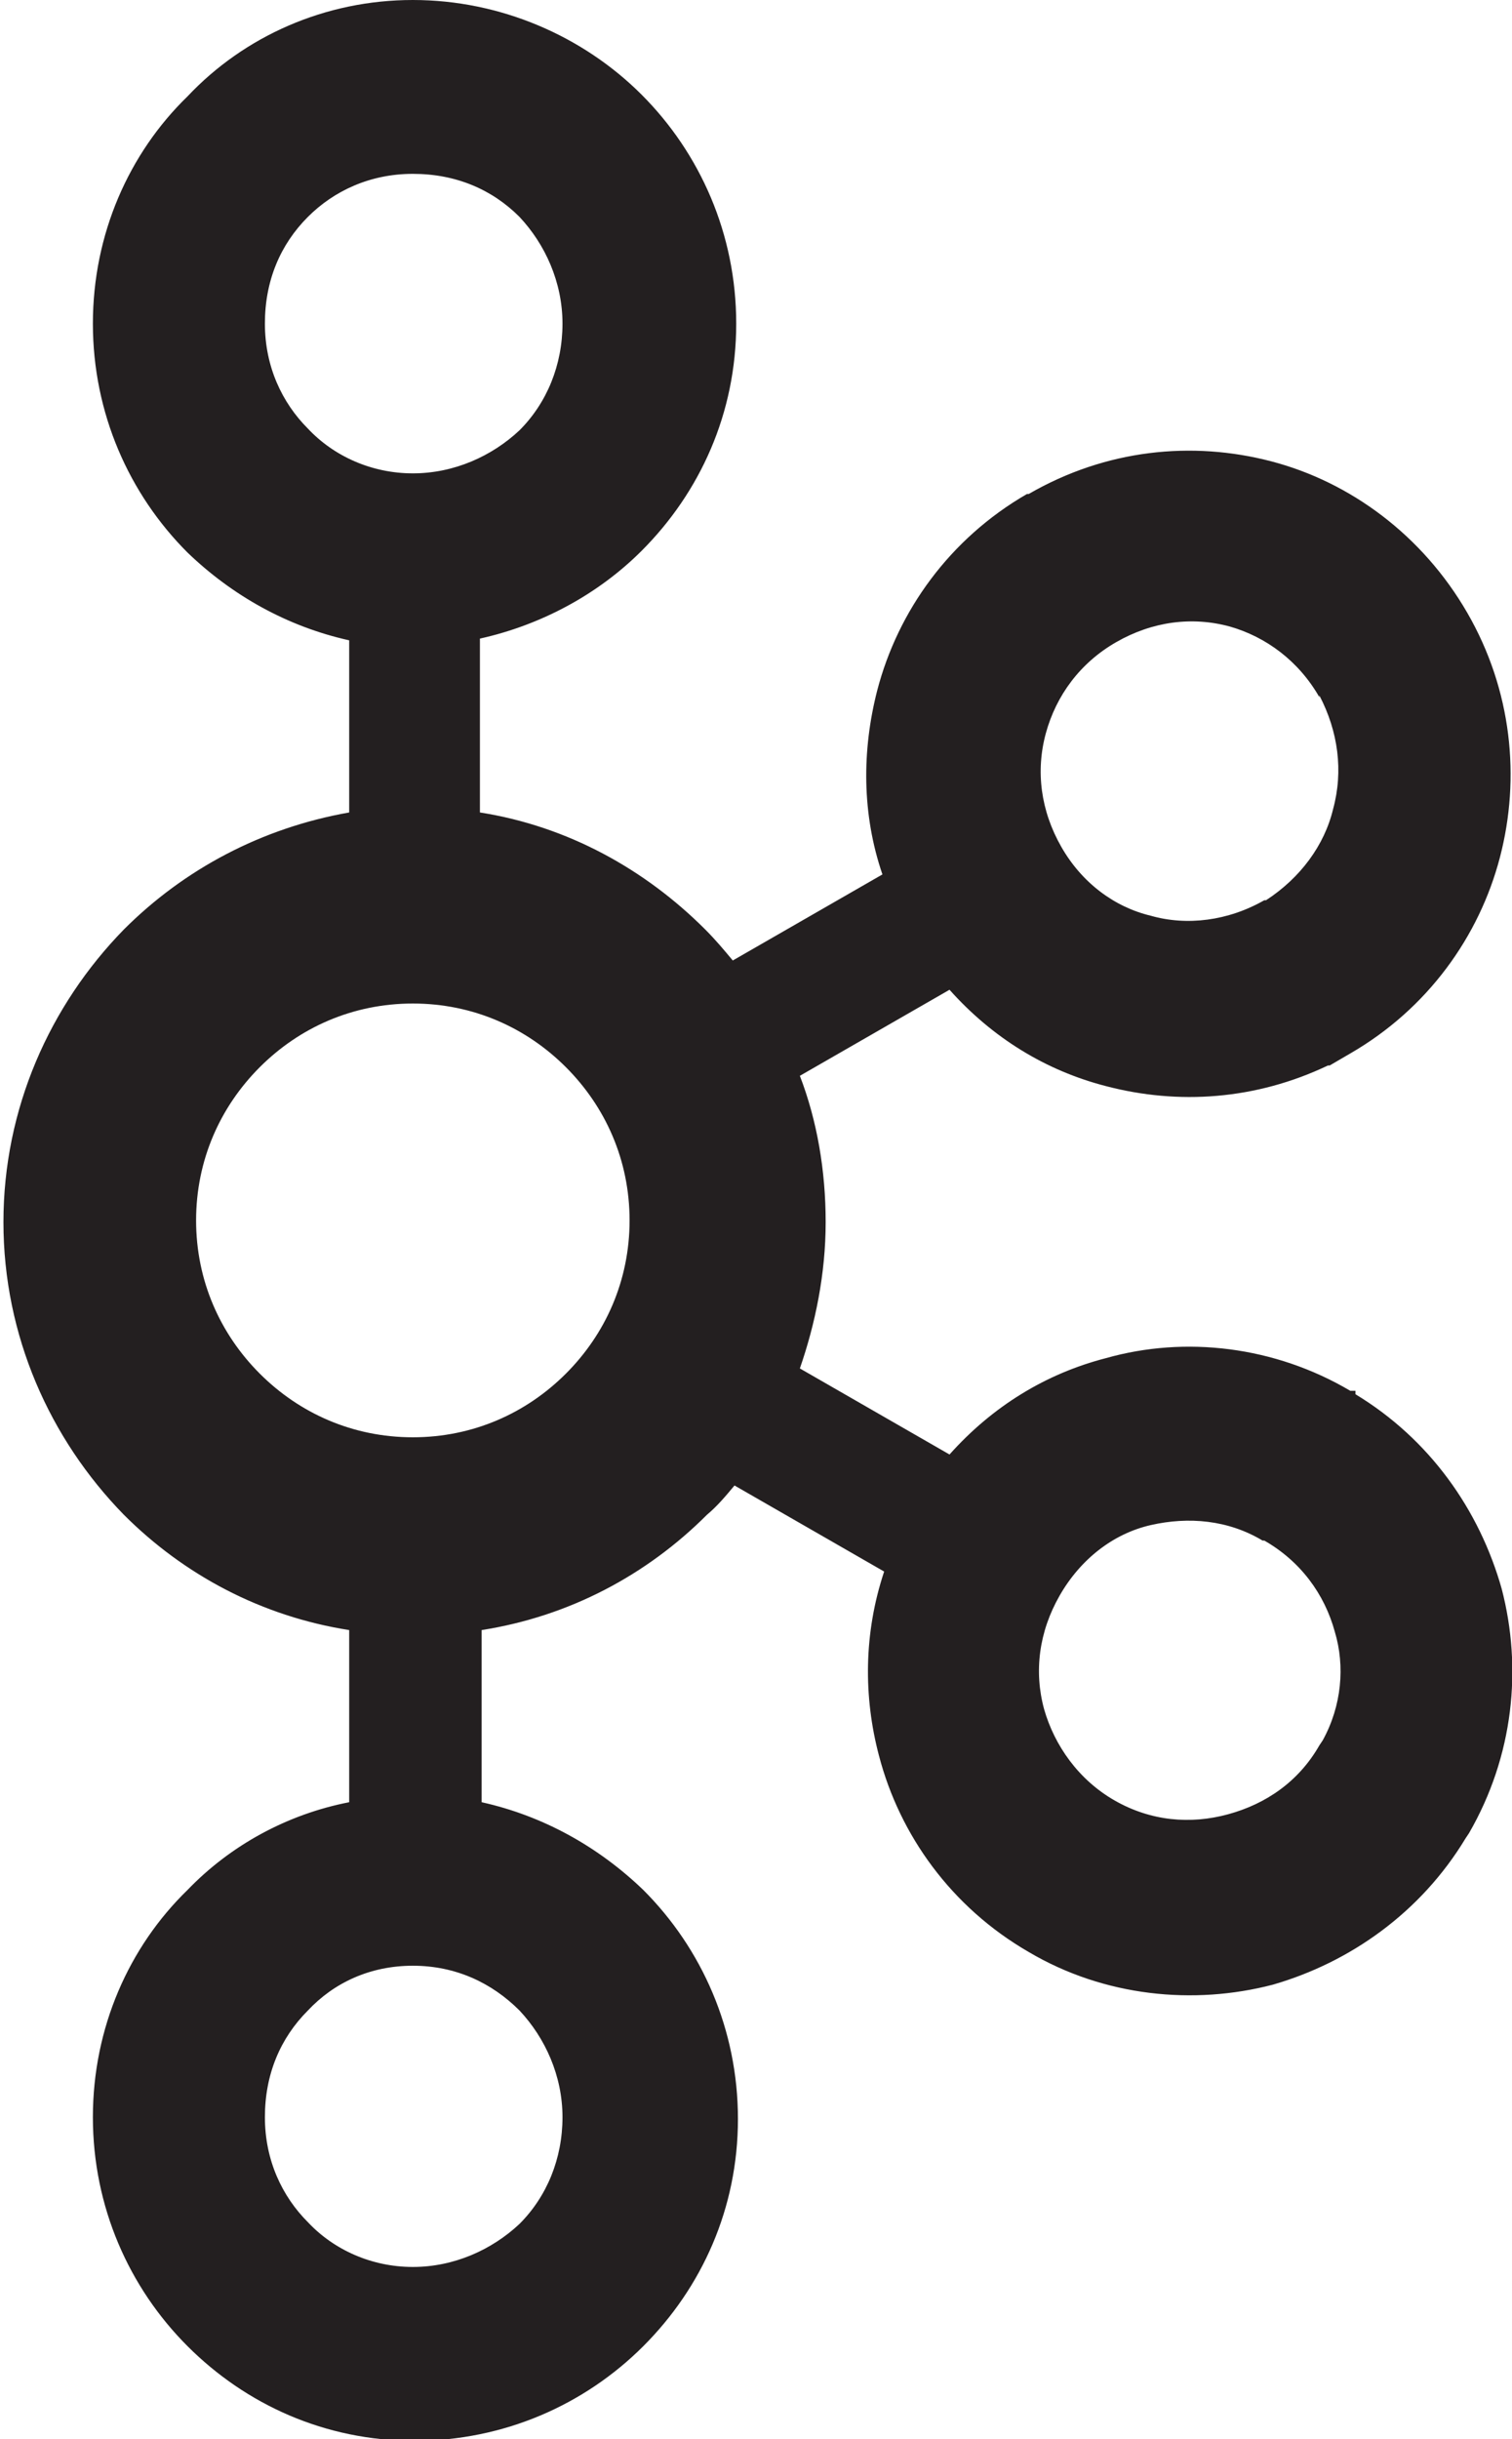 <?xml version="1.0" encoding="utf-8"?>
<svg xmlns="http://www.w3.org/2000/svg" id="a" viewBox="0 0 87.9 141.7">
  <defs>
    <style>.b{fill:#231f20;}</style>
  </defs>
  <path class="b" d="M76.7,40.5h0c-1.2-2.1-3.1-3.5-5.2-4.1-2.2-.6-4.5-.3-6.6,.9h0c-2.1,1.2-3.5,3.1-4.1,5.3-.6,2.2-.3,4.5,.9,6.6h0c1.2,2.1,3.1,3.5,5.2,4,2.1,.6,4.5,.3,6.6-.9h.1c2-1.3,3.4-3.2,3.9-5.3,.6-2.2,.3-4.5-.8-6.6h0Zm-48.8,6.7h0c5.1,.8,9.6,3.3,13.1,6.8h0c.6,.6,1.1,1.2,1.6,1.8l8.7-5c-1.2-3.5-1.2-7.2-.3-10.7,1.2-4.6,4.2-8.8,8.7-11.4h.1c4.5-2.6,9.5-3.1,14.1-1.9,4.6,1.2,8.8,4.3,11.4,8.8h0c2.6,4.5,3.1,9.6,1.9,14.2-1.2,4.6-4.2,8.8-8.7,11.4l-1.2,.7h-.1c-4.2,2-8.7,2.3-12.9,1.2-3.5-.9-6.6-2.8-9.1-5.6l-8.7,5c1,2.6,1.5,5.5,1.5,8.5s-.6,5.9-1.5,8.5l8.7,5c2.5-2.8,5.6-4.7,9.1-5.6,4.6-1.3,9.8-.7,14.2,1.9h.3v.2c4.3,2.6,7.2,6.7,8.5,11.3,1.2,4.6,.7,9.7-1.9,14.2l-.2,.3h0c-2.6,4.3-6.7,7.2-11.2,8.5-4.6,1.2-9.8,.7-14.2-1.9h0c-4.5-2.6-7.5-6.8-8.7-11.4-.9-3.4-.9-7.1,.3-10.7l-8.7-5c-.5,.6-1,1.2-1.6,1.7h0c-3.5,3.5-8,5.9-13.1,6.7v10c3.6,.8,6.8,2.6,9.4,5.1h0c3.4,3.4,5.5,8.1,5.5,13.3s-2.1,9.8-5.5,13.2h0c-3.4,3.4-8.1,5.5-13.3,5.5s-9.8-2.1-13.2-5.5h0c-3.4-3.4-5.5-8.1-5.5-13.3s2.1-9.9,5.5-13.2h0c2.5-2.6,5.8-4.4,9.4-5.1v-10c-5.1-.8-9.6-3.2-13.1-6.7h0c-4.3-4.4-7-10.4-7-17s2.7-12.6,7-17h0c3.5-3.5,8-5.9,13.1-6.8v-10c-3.6-.8-6.8-2.6-9.4-5.1h0c-3.4-3.4-5.5-8.1-5.5-13.3s2.1-9.9,5.5-13.2h0C14.2,2.1,18.9,0,24,0s9.9,2.1,13.3,5.5h0c3.4,3.4,5.5,8.1,5.5,13.3s-2.1,9.8-5.5,13.2h0c-2.5,2.5-5.8,4.3-9.4,5.1v10h0Zm5,14.8h0c-2.3-2.3-5.4-3.7-8.9-3.7s-6.6,1.4-8.9,3.7c-2.3,2.3-3.7,5.4-3.7,8.9s1.4,6.6,3.7,8.9c2.3,2.3,5.4,3.7,8.9,3.7s6.6-1.4,8.9-3.7c2.3-2.3,3.7-5.4,3.7-8.9s-1.4-6.6-3.7-8.9h0Zm38.5,43.4h0c2.2-.6,4.1-1.9,5.3-4l.2-.3h0c1.1-2,1.3-4.3,.7-6.3-.6-2.2-2-4.1-4.1-5.3h-.1c-2-1.2-4.3-1.4-6.5-.9-2.2,.5-4.1,2-5.3,4.1-1.2,2.1-1.5,4.4-.9,6.6,.6,2.1,2,4.1,4.1,5.3h0c2.1,1.2,4.4,1.4,6.6,.8h0Zm-47.4,26.3h0c2.4,0,4.6-1,6.2-2.5h0c1.6-1.6,2.5-3.8,2.5-6.2s-1-4.6-2.5-6.2h0c-1.6-1.6-3.7-2.6-6.2-2.6s-4.6,1-6.1,2.6h0c-1.6,1.6-2.5,3.7-2.5,6.2s1,4.6,2.5,6.1h0c1.5,1.6,3.7,2.6,6.1,2.6h0ZM30.2,12.6h0c-1.6-1.6-3.7-2.5-6.2-2.5s-4.6,1-6.1,2.5h0c-1.6,1.6-2.5,3.7-2.5,6.2s1,4.6,2.5,6.1h0c1.5,1.6,3.7,2.6,6.1,2.6s4.6-1,6.2-2.5h0c1.6-1.6,2.5-3.8,2.5-6.2s-1-4.6-2.5-6.2h0Z"/>
</svg>
